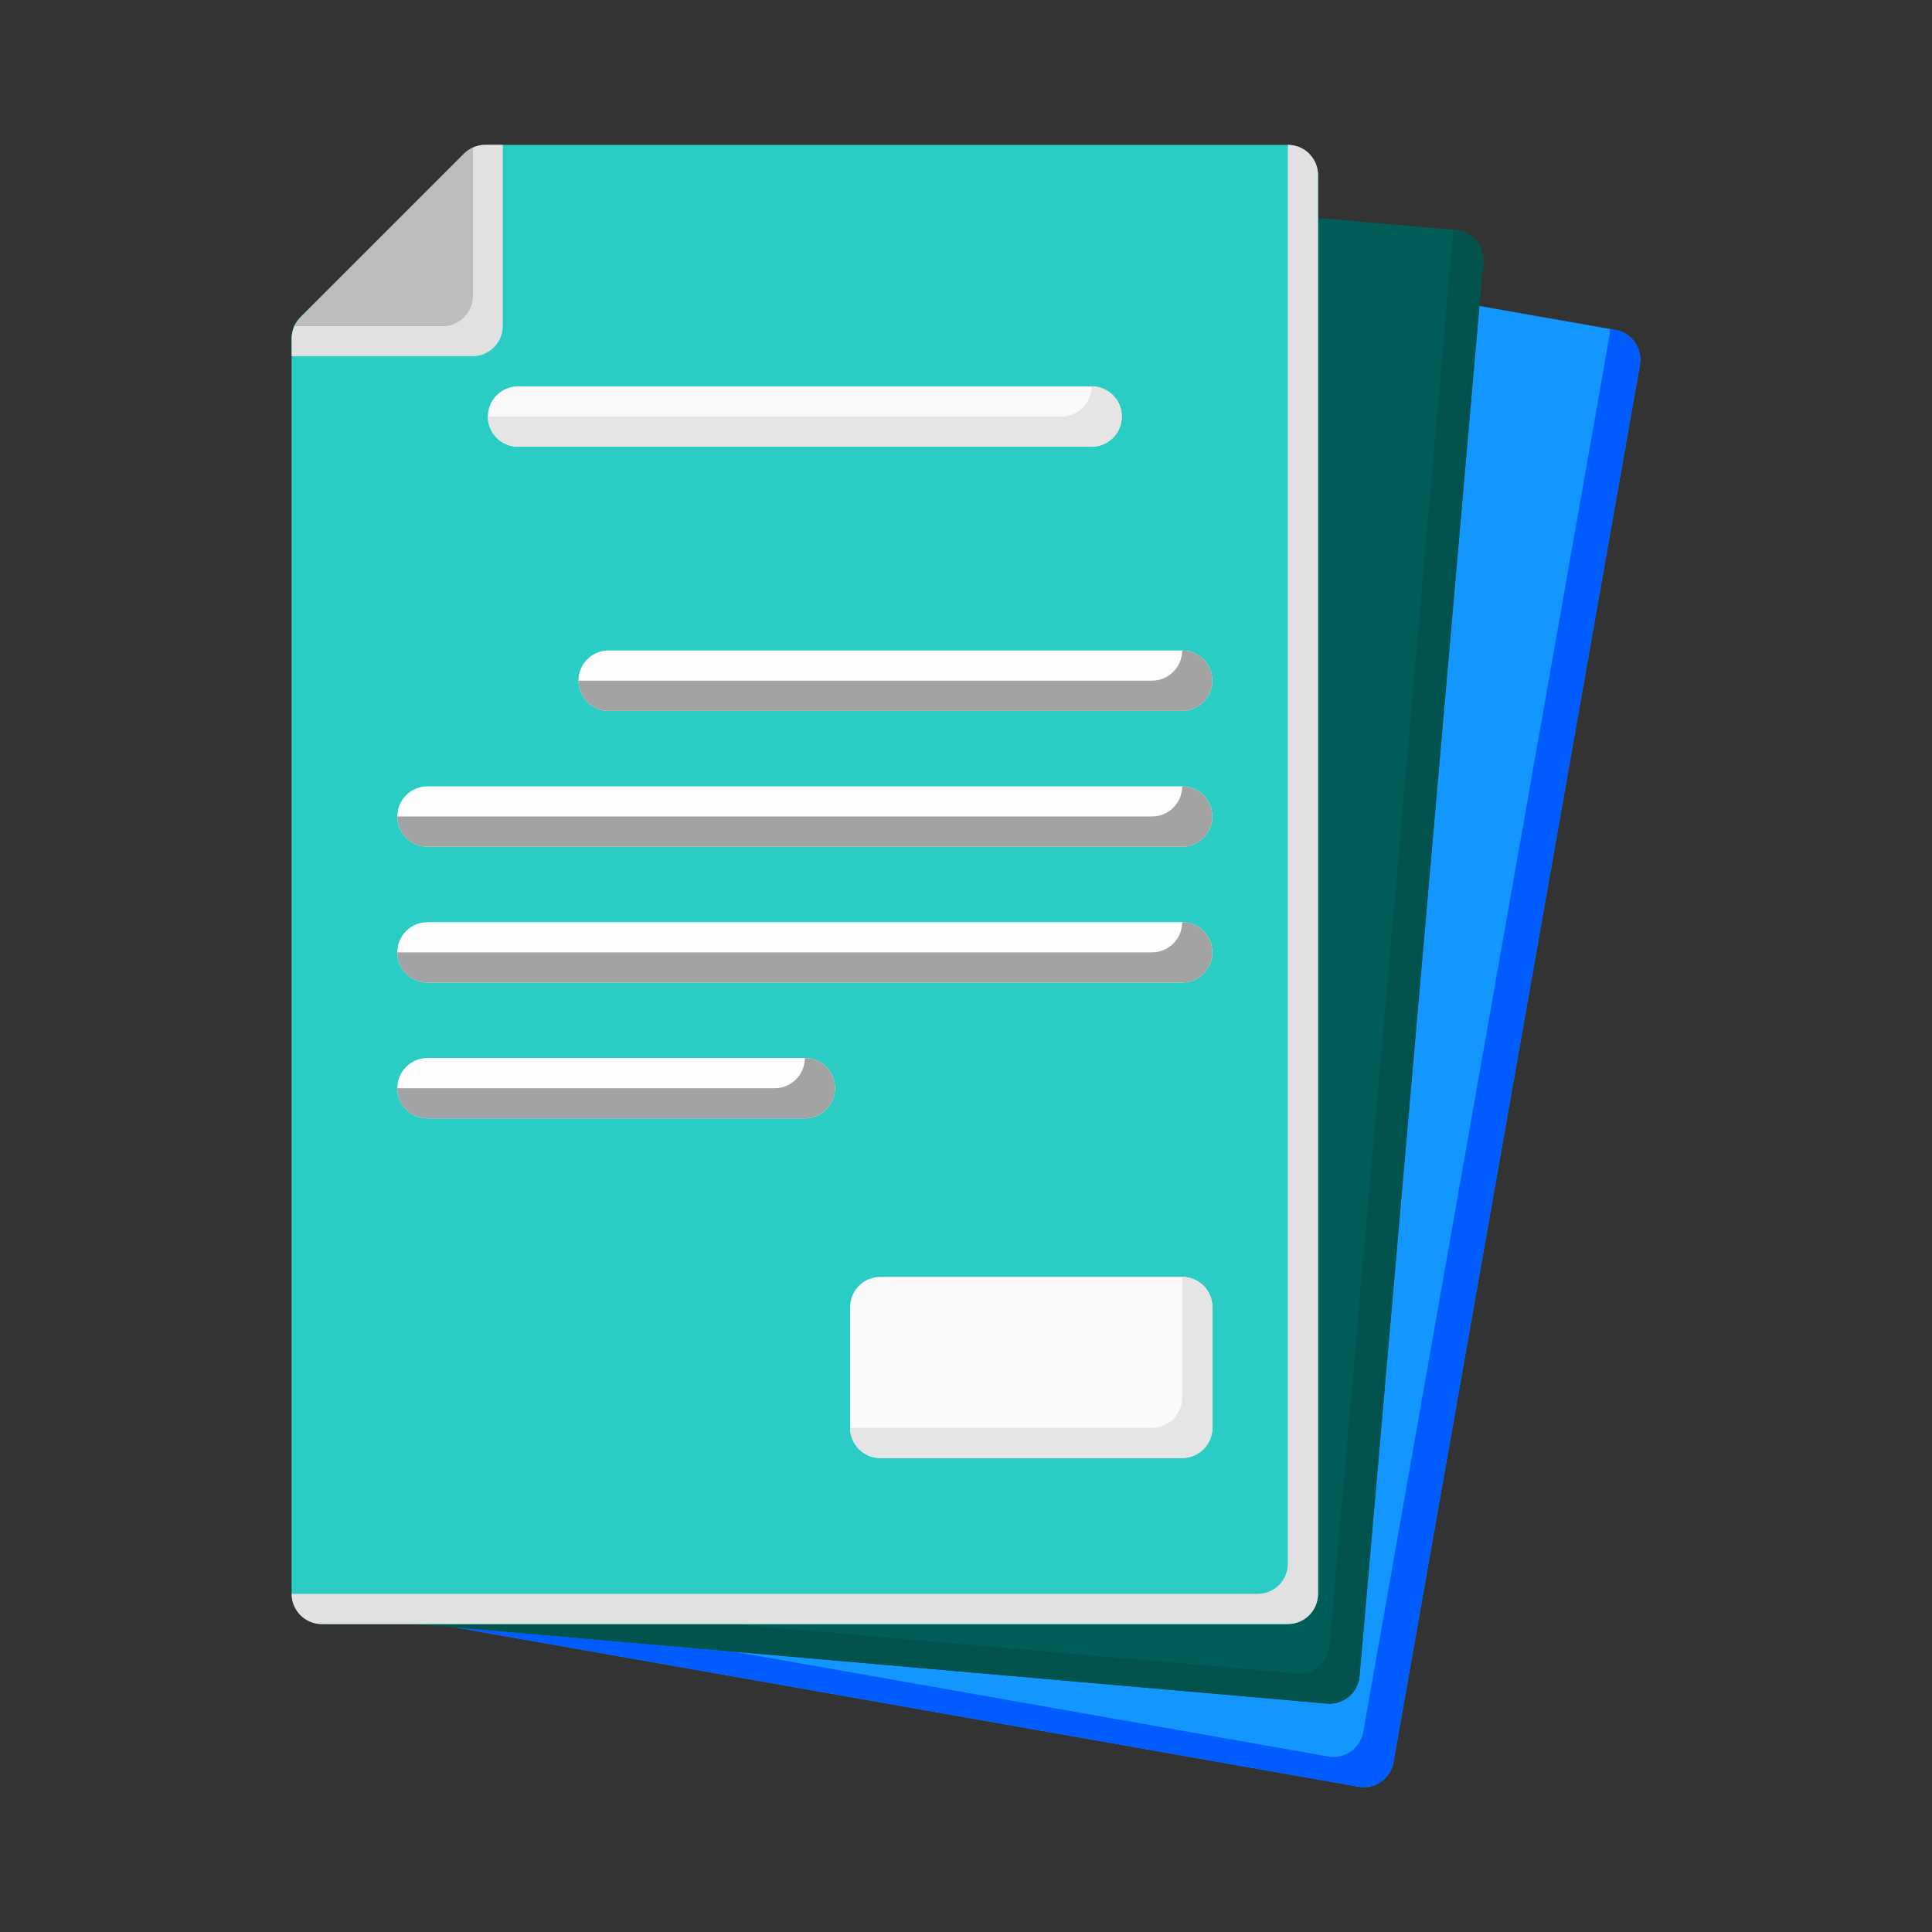 <svg width="45" height="45" viewBox="0 0 45 45" fill="none" xmlns="http://www.w3.org/2000/svg">
<rect x="0" y="0" width="45" height="45" fill="#333333" stroke="none"/>
<path fill-rule="evenodd" clip-rule="evenodd" d="M19.215 4.44C19.032 4.407 18.843 4.449 18.69 4.556C17.861 5.137 15.109 7.063 14.28 7.644C14.127 7.751 14.023 7.914 13.991 8.098C13.504 10.858 9.651 32.706 8.913 36.894C8.846 37.276 9.101 37.641 9.483 37.708C12.929 38.316 28.196 41.008 31.642 41.615C32.024 41.683 32.389 41.427 32.456 41.045C33.228 36.667 37.423 12.877 38.195 8.5C38.262 8.118 38.007 7.753 37.625 7.685C34.447 7.125 21.325 4.811 19.215 4.44Z" fill="#1397FF"/>
<path fill-rule="evenodd" clip-rule="evenodd" d="M37.502 7.664C37.503 7.708 37.5 7.752 37.492 7.797C36.72 12.174 32.525 35.964 31.753 40.342C31.686 40.724 31.321 40.98 30.939 40.912L17.099 38.472L10.58 37.901L31.642 41.615C32.024 41.683 32.389 41.427 32.456 41.045C33.228 36.667 37.423 12.877 38.195 8.5C38.263 8.118 38.007 7.753 37.625 7.686L37.502 7.664Z" fill="#005CFF"/>
<path fill-rule="evenodd" clip-rule="evenodd" d="M15.285 3.728C15.099 3.712 14.914 3.77 14.772 3.89C13.996 4.541 11.423 6.7 10.647 7.351C10.504 7.471 10.415 7.642 10.399 7.828C10.155 10.621 8.221 32.721 7.85 36.957C7.817 37.344 8.103 37.685 8.489 37.718C11.975 38.024 27.419 39.375 30.904 39.679C31.291 39.713 31.632 39.427 31.666 39.04C32.053 34.612 34.158 10.547 34.546 6.119C34.58 5.732 34.294 5.391 33.907 5.358C30.692 5.076 17.419 3.915 15.285 3.728Z" fill="#00746E"/>
<path fill-rule="evenodd" clip-rule="evenodd" d="M15.285 3.728C15.099 3.712 14.914 3.77 14.772 3.89C13.996 4.541 11.423 6.7 10.647 7.351C10.504 7.471 10.415 7.642 10.399 7.828C10.155 10.621 8.221 32.721 7.85 36.957C7.817 37.344 8.103 37.685 8.489 37.718C11.975 38.024 27.419 39.375 30.904 39.679C31.291 39.713 31.632 39.427 31.666 39.04C32.053 34.612 34.158 10.547 34.546 6.119C34.58 5.732 34.294 5.391 33.907 5.358C30.692 5.076 17.419 3.915 15.285 3.728Z" fill="black" fill-opacity="0.2"/>
<path fill-rule="evenodd" clip-rule="evenodd" d="M33.846 5.352C33.846 5.373 33.845 5.395 33.844 5.416C33.456 9.844 31.351 33.909 30.963 38.337C30.93 38.724 30.588 39.01 30.202 38.976L17.066 37.827H9.732L30.905 39.679C31.292 39.713 31.633 39.427 31.666 39.04C32.054 34.612 34.159 10.547 34.547 6.119C34.581 5.732 34.294 5.391 33.908 5.357L33.846 5.352Z" fill="#026661"/>
<path fill-rule="evenodd" clip-rule="evenodd" d="M33.846 5.352C33.846 5.373 33.845 5.395 33.844 5.416C33.456 9.844 31.351 33.909 30.963 38.337C30.93 38.724 30.588 39.01 30.202 38.976L17.066 37.827H9.732L30.905 39.679C31.292 39.713 31.633 39.427 31.666 39.04C32.054 34.612 34.159 10.547 34.547 6.119C34.581 5.732 34.294 5.391 33.908 5.357L33.846 5.352Z" fill="black" fill-opacity="0.2"/>
<path fill-rule="evenodd" clip-rule="evenodd" d="M11.303 3.374C11.117 3.374 10.938 3.448 10.806 3.58C10.09 4.296 7.715 6.671 6.999 7.387C6.867 7.519 6.793 7.697 6.793 7.884C6.793 10.687 6.793 32.873 6.793 37.124C6.793 37.512 7.108 37.827 7.496 37.827C10.995 37.827 26.498 37.827 29.996 37.827C30.385 37.827 30.699 37.512 30.699 37.124C30.699 32.679 30.699 8.522 30.699 4.077C30.699 3.689 30.385 3.374 29.996 3.374C26.77 3.374 13.445 3.374 11.303 3.374Z" fill="#35FFF4"/>
<path fill-rule="evenodd" clip-rule="evenodd" d="M11.303 3.374C11.117 3.374 10.938 3.448 10.806 3.58C10.09 4.296 7.715 6.671 6.999 7.387C6.867 7.519 6.793 7.697 6.793 7.884C6.793 10.687 6.793 32.873 6.793 37.124C6.793 37.512 7.108 37.827 7.496 37.827C10.995 37.827 26.498 37.827 29.996 37.827C30.385 37.827 30.699 37.512 30.699 37.124C30.699 32.679 30.699 8.522 30.699 4.077C30.699 3.689 30.385 3.374 29.996 3.374C26.77 3.374 13.445 3.374 11.303 3.374Z" fill="black" fill-opacity="0.2"/>
<path fill-rule="evenodd" clip-rule="evenodd" d="M29.996 3.374V36.421C29.996 36.809 29.681 37.124 29.293 37.124H6.793C6.793 37.512 7.108 37.827 7.496 37.827C10.995 37.827 26.498 37.827 29.996 37.827C30.385 37.827 30.699 37.512 30.699 37.124C30.699 32.679 30.699 8.522 30.699 4.077C30.699 3.689 30.385 3.374 29.996 3.374ZM11.711 3.374H11.303C11.2 3.374 11.1 3.397 11.008 3.439V6.89C11.008 7.278 10.693 7.593 10.305 7.593H6.856C6.815 7.683 6.793 7.782 6.793 7.884V8.296H11.008C11.396 8.296 11.711 7.981 11.711 7.593V3.374Z" fill="#E0E1E0"/>
<path fill-rule="evenodd" clip-rule="evenodd" d="M11.013 3.437C10.937 3.472 10.867 3.52 10.807 3.58C10.091 4.296 7.716 6.671 7 7.387C6.94 7.447 6.892 7.517 6.857 7.593H10.31C10.698 7.593 11.013 7.278 11.013 6.89V3.437Z" fill="#BDBDBD"/>
<path fill-rule="evenodd" clip-rule="evenodd" d="M9.957 26.05H18.746C19.134 26.05 19.449 25.735 19.449 25.347C19.449 24.958 19.134 24.643 18.746 24.643H9.957C9.569 24.643 9.254 24.958 9.254 25.347C9.254 25.735 9.569 26.05 9.957 26.05ZM9.957 22.886H27.535C27.923 22.886 28.238 22.571 28.238 22.183C28.238 21.794 27.923 21.479 27.535 21.479H9.957C9.569 21.479 9.254 21.794 9.254 22.183C9.254 22.571 9.569 22.886 9.957 22.886ZM9.957 19.722H27.535C27.923 19.722 28.238 19.407 28.238 19.018C28.238 18.63 27.923 18.315 27.535 18.315H9.957C9.569 18.315 9.254 18.63 9.254 19.018C9.254 19.407 9.569 19.722 9.957 19.722ZM14.176 16.558H27.535C27.923 16.558 28.238 16.242 28.238 15.854C28.238 15.466 27.923 15.151 27.535 15.151H14.176C13.788 15.151 13.473 15.466 13.473 15.854C13.473 16.242 13.788 16.558 14.176 16.558Z" fill="#FDFDFD"/>
<path fill-rule="evenodd" clip-rule="evenodd" d="M18.746 24.643C18.746 25.032 18.431 25.347 18.043 25.347H9.254C9.254 25.735 9.569 26.05 9.957 26.05H18.746C19.134 26.05 19.449 25.735 19.449 25.347C19.449 24.958 19.134 24.643 18.746 24.643ZM27.535 21.479C27.535 21.867 27.22 22.183 26.832 22.183H9.254C9.254 22.571 9.569 22.886 9.957 22.886H27.535C27.923 22.886 28.238 22.571 28.238 22.183C28.238 21.794 27.923 21.479 27.535 21.479ZM27.535 18.315C27.535 18.703 27.22 19.018 26.832 19.018H9.254C9.254 19.407 9.569 19.722 9.957 19.722H27.535C27.923 19.722 28.238 19.407 28.238 19.018C28.238 18.63 27.923 18.315 27.535 18.315ZM27.535 15.151C27.535 15.539 27.22 15.854 26.832 15.854H13.473C13.473 16.242 13.788 16.558 14.176 16.558H27.535C27.923 16.558 28.238 16.242 28.238 15.854C28.238 15.466 27.923 15.151 27.535 15.151Z" fill="#A3A3A3"/>
<path fill-rule="evenodd" clip-rule="evenodd" d="M12.066 10.405H25.426C25.814 10.405 26.129 10.09 26.129 9.702C26.129 9.314 25.814 8.999 25.426 8.999H12.066C11.679 8.999 11.363 9.314 11.363 9.702C11.363 10.09 11.679 10.405 12.066 10.405Z" fill="#FAFAFA"/>
<path fill-rule="evenodd" clip-rule="evenodd" d="M25.426 8.999C25.426 9.387 25.111 9.702 24.723 9.702H11.363C11.363 10.09 11.679 10.405 12.066 10.405H25.426C25.814 10.405 26.129 10.09 26.129 9.702C26.129 9.314 25.814 8.999 25.426 8.999Z" fill="#E5E5E5"/>
<path fill-rule="evenodd" clip-rule="evenodd" d="M28.238 30.444C28.238 30.258 28.165 30.079 28.033 29.947C27.9 29.815 27.722 29.741 27.535 29.741C25.946 29.741 22.093 29.741 20.504 29.741C20.318 29.741 20.139 29.815 20.007 29.947C19.875 30.079 19.801 30.258 19.801 30.444C19.801 31.225 19.801 32.477 19.801 33.257C19.801 33.443 19.875 33.622 20.007 33.754C20.139 33.886 20.318 33.96 20.504 33.96C22.093 33.96 25.946 33.96 27.535 33.96C27.722 33.96 27.9 33.886 28.033 33.754C28.165 33.622 28.238 33.443 28.238 33.257C28.238 32.477 28.238 31.225 28.238 30.444Z" fill="#FAFAFA"/>
<path fill-rule="evenodd" clip-rule="evenodd" d="M27.535 29.741V32.554C27.535 32.74 27.461 32.919 27.329 33.051C27.197 33.183 27.019 33.257 26.832 33.257H19.801C19.801 33.443 19.875 33.622 20.007 33.754C20.139 33.886 20.318 33.96 20.504 33.96C22.093 33.96 25.946 33.96 27.535 33.96C27.722 33.96 27.9 33.886 28.033 33.754C28.165 33.622 28.238 33.443 28.238 33.257C28.238 32.477 28.238 31.225 28.238 30.444C28.238 30.258 28.165 30.079 28.033 29.947C27.9 29.815 27.722 29.741 27.535 29.741Z" fill="#E5E5E5"/>
</svg>
